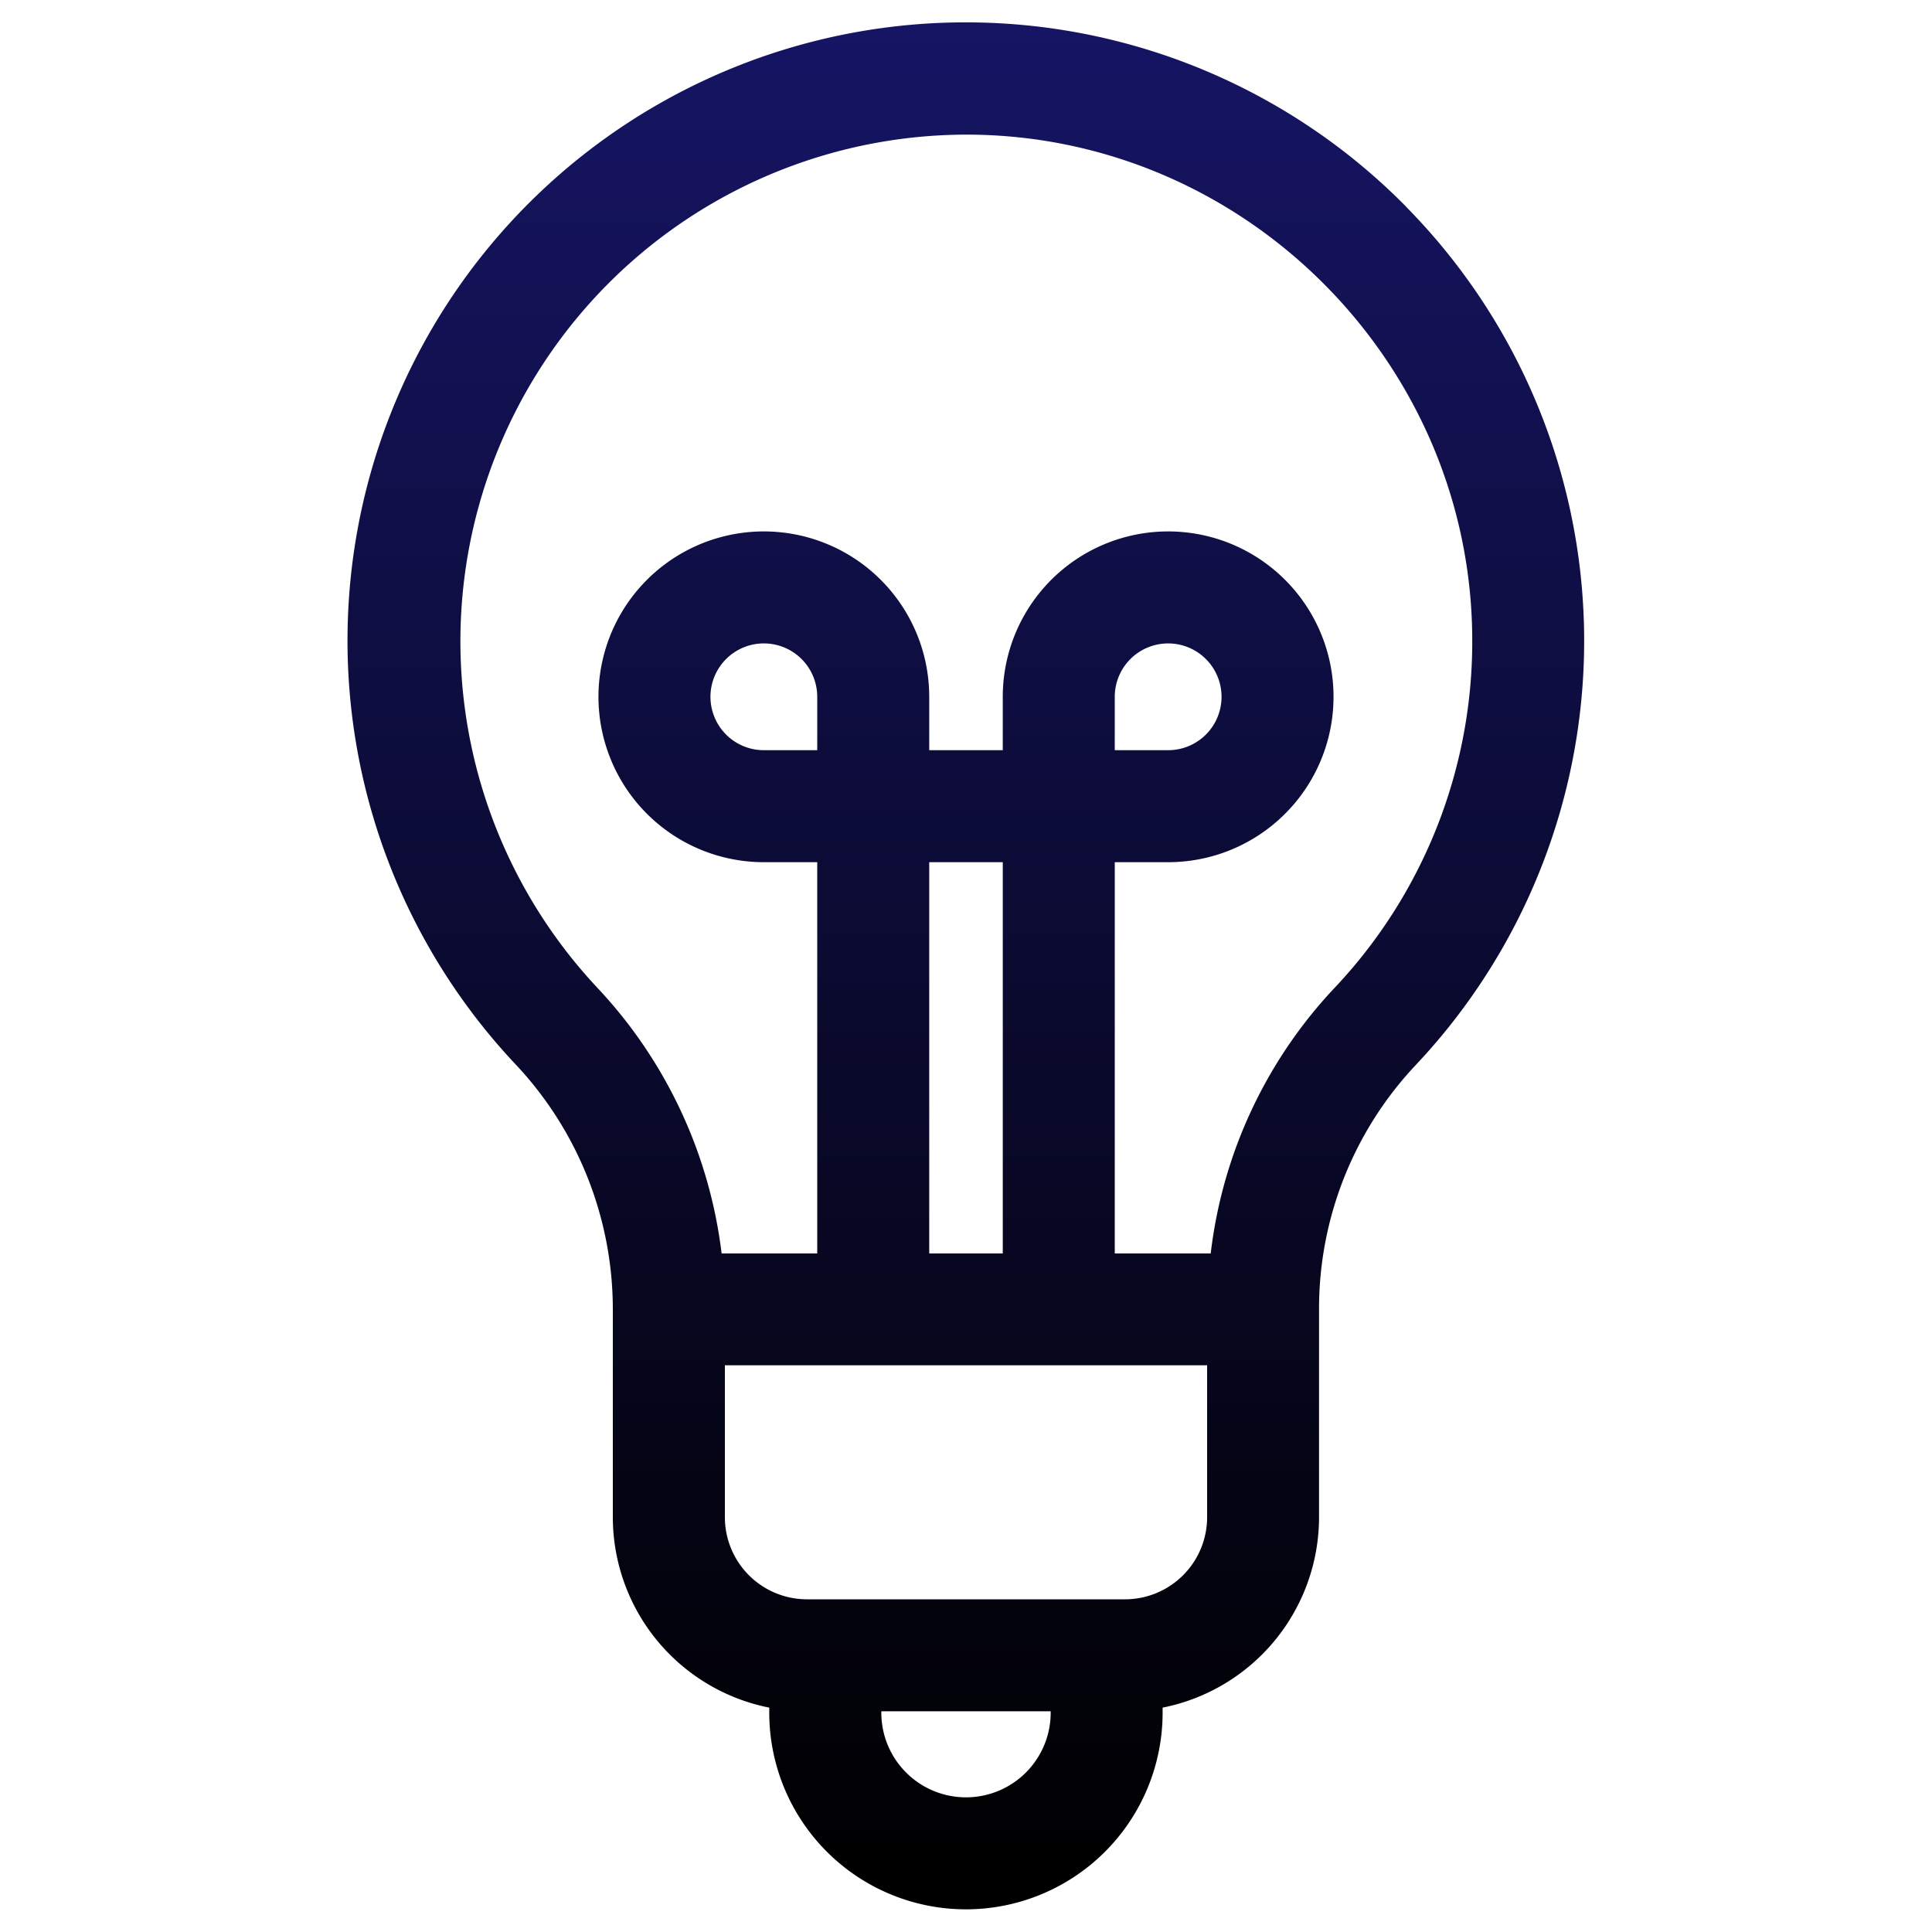<svg xmlns="http://www.w3.org/2000/svg" xmlns:xlink="http://www.w3.org/1999/xlink" viewBox="0 0 300 300"><defs><style>.a{fill:url(#a);}</style><linearGradient id="a" x1="150" y1="0.28" x2="150" y2="290.84" gradientUnits="userSpaceOnUse"><stop offset="0" stop-color="#161565"/><stop offset="1"/></linearGradient></defs><path class="a" d="M218.32,32.07A96,96,0,0,0,80,165.21a55.51,55.51,0,0,1,15.16,38.12v32.28a30.17,30.17,0,0,0,24.29,29.55v.78a30.54,30.54,0,1,0,61.08,0v-.78a30.17,30.17,0,0,0,24.29-29.55V203.33a55.18,55.18,0,0,1,15.06-38,96,96,0,0,0-1.57-133.25ZM126.9,116.49h-8.28a8.29,8.29,0,1,1,8.28-8.28Zm17.39,17.39h11.42v60.75H144.29Zm18.86,132.06a13.15,13.15,0,1,1-26.3,0v-.21h26.3Zm24.29-30.33a12.75,12.75,0,0,1-12.74,12.73H125.3a12.75,12.75,0,0,1-12.74-12.73V212h74.88Zm19.79-82.21A72.45,72.45,0,0,0,188,194.63H173.1V133.88h8.28a25.68,25.68,0,1,0-25.67-25.67v8.28H144.29v-8.28a25.68,25.68,0,1,0-25.67,25.67h8.28v60.75H112.05a73,73,0,0,0-19.36-41.32,78.68,78.68,0,0,1,58.4-132.4c42.74.58,77.52,35.84,77.52,78.6A78.29,78.29,0,0,1,207.23,153.4ZM173.1,116.49v-8.28a8.29,8.29,0,1,1,8.28,8.28Z"/></svg>